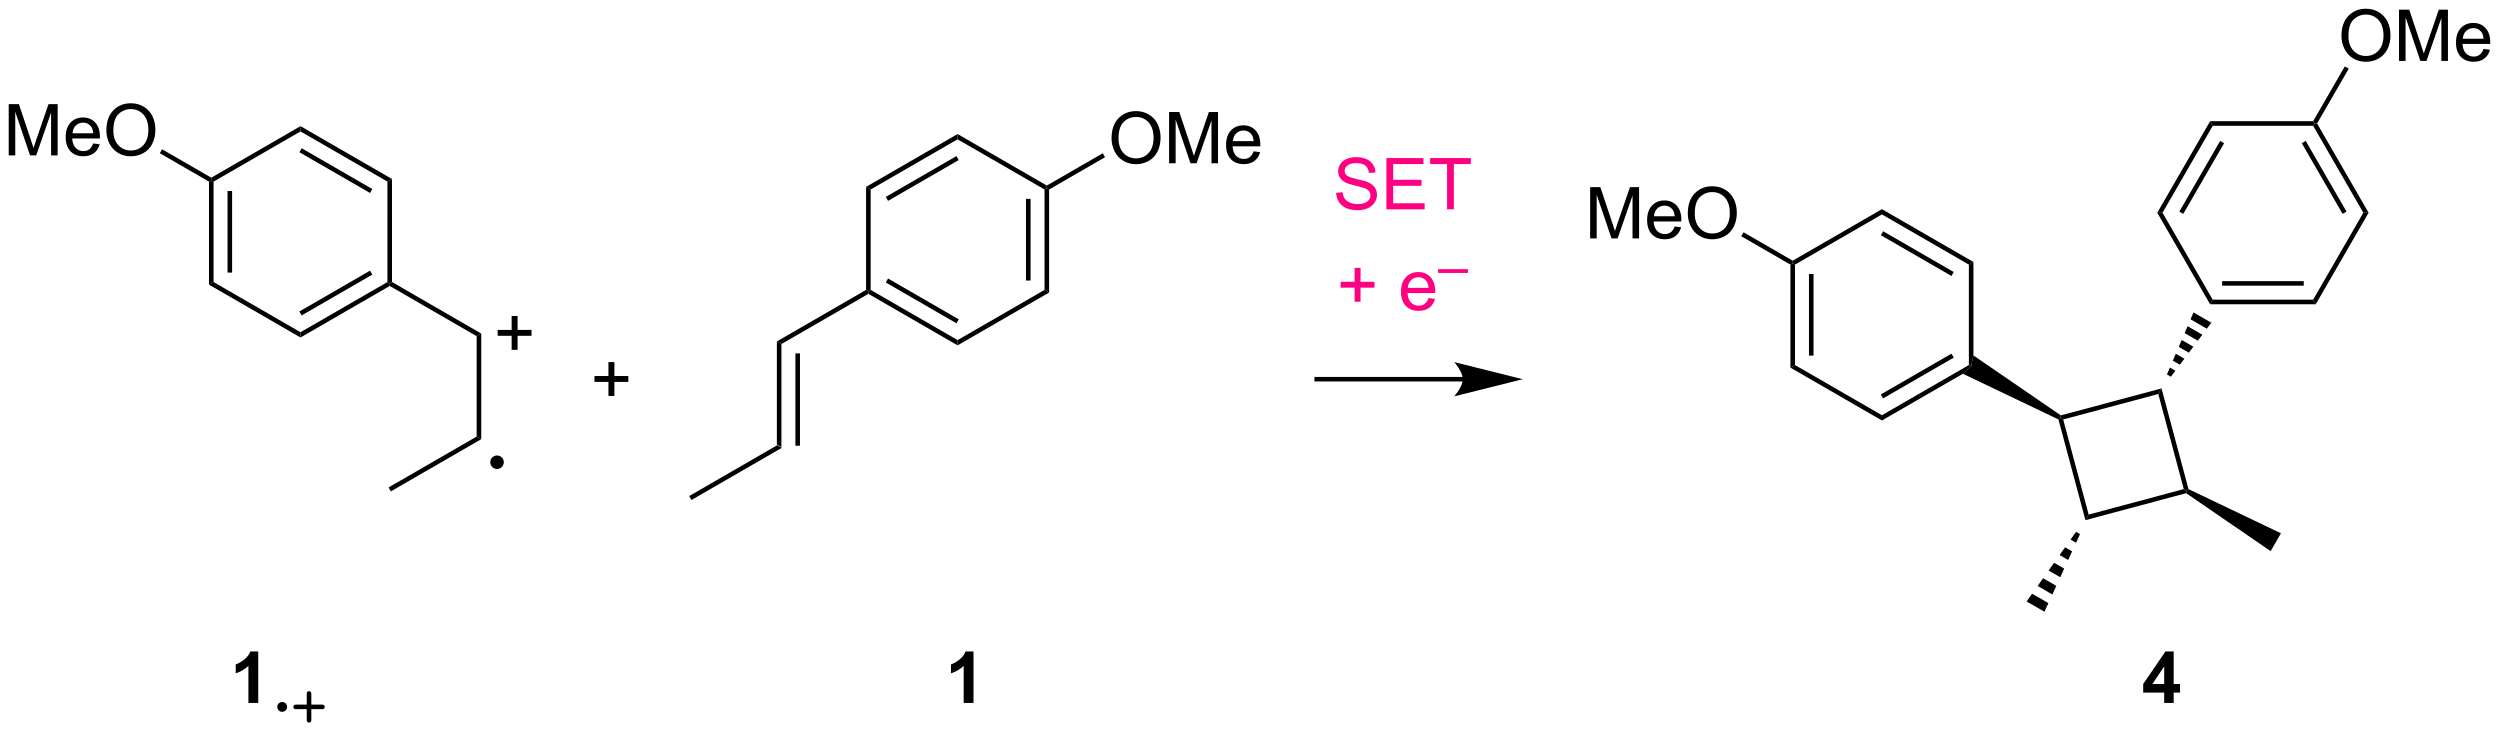 <?xml version="1.0" encoding="UTF-8"?>
<!DOCTYPE svg PUBLIC '-//W3C//DTD SVG 1.0//EN'
          'http://www.w3.org/TR/2001/REC-SVG-20010904/DTD/svg10.dtd'>
<svg stroke-dasharray="none" shape-rendering="auto" xmlns="http://www.w3.org/2000/svg" font-family="'Dialog'" text-rendering="auto" width="766" fill-opacity="1" color-interpolation="auto" color-rendering="auto" preserveAspectRatio="xMidYMid meet" font-size="12px" viewBox="0 0 766 225" fill="black" xmlns:xlink="http://www.w3.org/1999/xlink" stroke="black" image-rendering="auto" stroke-miterlimit="10" stroke-linecap="square" stroke-linejoin="miter" font-style="normal" stroke-width="1" height="225" stroke-dashoffset="0" font-weight="normal" stroke-opacity="1"
><!--Generated by the Batik Graphics2D SVG Generator--><defs id="genericDefs"
  /><g
  ><defs id="defs1"
    ><clipPath clipPathUnits="userSpaceOnUse" id="clipPath1"
      ><path d="M2.139 1.598 L289.257 1.598 L289.257 85.618 L2.139 85.618 L2.139 1.598 Z"
      /></clipPath
      ><clipPath clipPathUnits="userSpaceOnUse" id="clipPath2"
      ><path d="M18.077 154.622 L18.077 236.306 L297.212 236.306 L297.212 154.622 Z"
      /></clipPath
    ></defs
    ><g transform="scale(2.667,2.667) translate(-2.139,-1.598) matrix(1.029,0,0,1.029,-16.454,-157.446)"
    ><path d="M104.854 204.263 L105.364 204.557 L95.269 210.385 L95.014 209.944 Z" stroke="none" clip-path="url(#clipPath2)"
    /></g
    ><g transform="matrix(2.743,0,0,2.743,-49.584,-424.118)"
    ><path d="M104.854 192.754 L105.364 193.049 L105.364 204.557 L104.854 204.263 ZM106.925 194.097 L106.925 204.41 L107.435 204.41 L107.435 194.097 Z" stroke="none" clip-path="url(#clipPath2)"
    /></g
    ><g transform="matrix(2.743,0,0,2.743,-49.584,-424.118)"
    ><path d="M114.82 187 L115.076 187.147 L115.076 187.442 L105.364 193.049 L104.854 192.754 Z" stroke="none" clip-path="url(#clipPath2)"
    /></g
    ><g transform="matrix(2.743,0,0,2.743,-49.584,-424.118)"
    ><path d="M135.264 175.786 L135.009 175.638 L135.009 175.344 L141.258 171.736 L141.513 172.178 Z" stroke="none" clip-path="url(#clipPath2)"
    /></g
    ><g transform="matrix(2.743,0,0,2.743,-49.584,-424.118)"
    ><path d="M142.239 170.07 Q142.239 168.643 143.004 167.838 Q143.77 167.031 144.981 167.031 Q145.773 167.031 146.408 167.411 Q147.046 167.789 147.379 168.466 Q147.715 169.143 147.715 170.002 Q147.715 170.875 147.364 171.562 Q147.012 172.25 146.366 172.604 Q145.723 172.958 144.976 172.958 Q144.168 172.958 143.53 172.567 Q142.895 172.174 142.567 171.5 Q142.239 170.823 142.239 170.07 ZM143.02 170.081 Q143.02 171.117 143.575 171.713 Q144.132 172.307 144.973 172.307 Q145.827 172.307 146.379 171.706 Q146.934 171.104 146.934 170 Q146.934 169.299 146.697 168.778 Q146.46 168.257 146.004 167.971 Q145.551 167.682 144.984 167.682 Q144.179 167.682 143.598 168.237 Q143.02 168.789 143.02 170.081 ZM148.667 172.859 L148.667 167.132 L149.808 167.132 L151.165 171.187 Q151.352 171.752 151.438 172.034 Q151.534 171.721 151.743 171.117 L153.113 167.132 L154.133 167.132 L154.133 172.859 L153.402 172.859 L153.402 168.065 L151.738 172.859 L151.055 172.859 L149.399 167.984 L149.399 172.859 L148.667 172.859 ZM158.105 171.523 L158.831 171.612 Q158.659 172.25 158.193 172.601 Q157.73 172.953 157.008 172.953 Q156.097 172.953 155.563 172.393 Q155.032 171.831 155.032 170.82 Q155.032 169.773 155.571 169.195 Q156.11 168.617 156.969 168.617 Q157.8 168.617 158.326 169.185 Q158.855 169.75 158.855 170.776 Q158.855 170.838 158.852 170.963 L155.758 170.963 Q155.797 171.648 156.144 172.013 Q156.493 172.375 157.011 172.375 Q157.399 172.375 157.672 172.172 Q157.946 171.969 158.105 171.523 ZM155.797 170.385 L158.113 170.385 Q158.066 169.862 157.847 169.601 Q157.511 169.195 156.977 169.195 Q156.493 169.195 156.162 169.521 Q155.831 169.844 155.797 170.385 Z" stroke="none" clip-path="url(#clipPath2)"
    /></g
    ><g transform="matrix(2.743,0,0,2.743,-49.584,-424.118)"
    ><path d="M125.042 170.179 L125.042 169.589 L135.009 175.344 L135.009 175.638 L134.754 175.786 Z" stroke="none" clip-path="url(#clipPath2)"
    /></g
    ><g transform="matrix(2.743,0,0,2.743,-49.584,-424.118)"
    ><path d="M115.331 175.786 L114.82 175.491 L125.042 169.589 L125.042 170.179 ZM117.275 177.055 L125.17 172.497 L124.915 172.055 L117.019 176.613 Z" stroke="none" clip-path="url(#clipPath2)"
    /></g
    ><g transform="matrix(2.743,0,0,2.743,-49.584,-424.118)"
    ><path d="M115.331 187 L115.076 187.147 L114.82 187 L114.82 175.491 L115.331 175.786 Z" stroke="none" clip-path="url(#clipPath2)"
    /></g
    ><g transform="matrix(2.743,0,0,2.743,-49.584,-424.118)"
    ><path d="M125.042 192.607 L125.042 193.196 L115.076 187.442 L115.076 187.147 L115.331 187 ZM125.17 190.288 L117.275 185.73 L117.019 186.172 L124.915 190.73 Z" stroke="none" clip-path="url(#clipPath2)"
    /></g
    ><g transform="matrix(2.743,0,0,2.743,-49.584,-424.118)"
    ><path d="M134.754 187 L135.264 187.294 L125.042 193.196 L125.042 192.607 Z" stroke="none" clip-path="url(#clipPath2)"
    /></g
    ><g transform="matrix(2.743,0,0,2.743,-49.584,-424.118)"
    ><path d="M134.754 175.786 L135.009 175.638 L135.264 175.786 L135.264 187.294 L134.754 187 ZM132.682 176.834 L132.682 185.951 L133.193 185.951 L133.193 176.834 Z" stroke="none" clip-path="url(#clipPath2)"
    /></g
    ><g transform="matrix(2.743,0,0,2.743,-49.584,-424.118)"
    ><path d="M181.474 196.722 L165.155 196.722 L164.9 196.722 L164.9 197.232 L165.155 197.232 L181.474 197.232 L181.729 197.232 L181.729 196.722 L181.474 196.722 ZM188.173 196.977 L180.519 195.064 C180.519 195.064 181.474 196.14 181.474 196.977 C181.474 197.815 180.519 198.891 180.519 198.891 Z" stroke="none" clip-path="url(#clipPath2)"
    /></g
    ><g transform="matrix(2.743,0,0,2.743,-49.584,-424.118)"
    ><path d="M86.04 198.847 L86.04 197.277 L84.481 197.277 L84.481 196.621 L86.04 196.621 L86.04 195.064 L86.705 195.064 L86.705 196.621 L88.262 196.621 L88.262 197.277 L86.705 197.277 L86.705 198.847 L86.04 198.847 Z" stroke="none" clip-path="url(#clipPath2)"
    /></g
    ><g transform="matrix(2.743,0,0,2.743,-49.584,-424.118)"
    ><path d="M126.819 233.139 L125.722 233.139 L125.722 229.001 Q125.121 229.563 124.303 229.834 L124.303 228.837 Q124.733 228.696 125.235 228.305 Q125.74 227.912 125.928 227.389 L126.819 227.389 L126.819 233.139 Z" stroke="none" clip-path="url(#clipPath2)"
    /></g
    ><g transform="matrix(2.743,0,0,2.743,-49.584,-424.118)"
    ><path d="M61.609 186.562 L61.609 186.268 L61.864 186.121 L71.831 191.875 L71.32 192.17 Z" stroke="none" clip-path="url(#clipPath2)"
    /></g
    ><g transform="matrix(2.743,0,0,2.743,-49.584,-424.118)"
    ><path d="M71.32 192.17 L71.831 191.875 L71.831 203.678 L71.32 203.384 Z" stroke="none" clip-path="url(#clipPath2)"
    /></g
    ><g transform="matrix(2.743,0,0,2.743,-49.584,-424.118)"
    ><path d="M71.32 203.384 L71.831 203.678 L61.737 209.506 L61.482 209.064 Z" stroke="none" clip-path="url(#clipPath2)"
    /></g
    ><g transform="matrix(2.743,0,0,2.743,-49.584,-424.118)"
    ><path d="M46.922 233.139 L45.825 233.139 L45.825 229.001 Q45.224 229.563 44.406 229.834 L44.406 228.837 Q44.836 228.696 45.339 228.305 Q45.844 227.912 46.031 227.389 L46.922 227.389 L46.922 233.139 Z" stroke="none" clip-path="url(#clipPath2)"
    /></g
    ><g transform="matrix(2.743,0,0,2.743,-49.584,-424.118)"
    ><path d="M61.864 186.121 L61.609 186.268 L61.354 186.121 L61.355 174.906 L61.865 174.612 Z" stroke="none" clip-path="url(#clipPath2)"
    /></g
    ><g transform="matrix(2.743,0,0,2.743,-49.584,-424.118)"
    ><path d="M61.865 174.612 L61.355 174.906 L51.643 169.299 L51.643 168.71 ZM59.666 175.734 L51.771 171.176 L51.516 171.618 L59.411 176.176 Z" stroke="none" clip-path="url(#clipPath2)"
    /></g
    ><g transform="matrix(2.743,0,0,2.743,-49.584,-424.118)"
    ><path d="M51.643 168.71 L51.643 169.299 L41.931 174.907 L41.676 174.759 L41.676 174.465 Z" stroke="none" clip-path="url(#clipPath2)"
    /></g
    ><g transform="matrix(2.743,0,0,2.743,-49.584,-424.118)"
    ><path d="M41.421 174.907 L41.676 174.759 L41.931 174.907 L41.931 186.121 L41.421 186.415 ZM43.493 175.955 L43.493 185.072 L44.003 185.072 L44.003 175.955 Z" stroke="none" clip-path="url(#clipPath2)"
    /></g
    ><g transform="matrix(2.743,0,0,2.743,-49.584,-424.118)"
    ><path d="M41.421 186.415 L41.931 186.121 L51.643 191.728 L51.643 192.317 Z" stroke="none" clip-path="url(#clipPath2)"
    /></g
    ><g transform="matrix(2.743,0,0,2.743,-49.584,-424.118)"
    ><path d="M51.643 192.317 L51.643 191.728 L61.354 186.121 L61.609 186.268 L61.609 186.562 ZM51.771 189.852 L59.666 185.293 L59.41 184.851 L51.516 189.41 Z" stroke="none" clip-path="url(#clipPath2)"
    /></g
    ><g transform="matrix(2.743,0,0,2.743,-49.584,-424.118)"
    ><path d="M19.049 171.98 L19.049 166.253 L20.19 166.253 L21.547 170.308 Q21.734 170.873 21.82 171.155 Q21.916 170.842 22.125 170.238 L23.494 166.253 L24.515 166.253 L24.515 171.98 L23.784 171.98 L23.784 167.186 L22.119 171.98 L21.437 171.98 L19.781 167.105 L19.781 171.98 L19.049 171.98 ZM28.487 170.644 L29.213 170.733 Q29.041 171.371 28.575 171.722 Q28.112 172.074 27.39 172.074 Q26.479 172.074 25.945 171.514 Q25.414 170.951 25.414 169.941 Q25.414 168.894 25.953 168.316 Q26.492 167.738 27.351 167.738 Q28.182 167.738 28.708 168.305 Q29.237 168.871 29.237 169.897 Q29.237 169.959 29.234 170.084 L26.14 170.084 Q26.179 170.769 26.526 171.134 Q26.875 171.496 27.393 171.496 Q27.781 171.496 28.054 171.292 Q28.328 171.089 28.487 170.644 ZM26.179 169.506 L28.494 169.506 Q28.448 168.983 28.229 168.722 Q27.893 168.316 27.359 168.316 Q26.875 168.316 26.544 168.641 Q26.213 168.964 26.179 169.506 ZM29.957 169.191 Q29.957 167.764 30.722 166.959 Q31.488 166.152 32.699 166.152 Q33.491 166.152 34.126 166.532 Q34.764 166.91 35.097 167.587 Q35.433 168.264 35.433 169.123 Q35.433 169.996 35.082 170.683 Q34.73 171.371 34.084 171.725 Q33.441 172.079 32.694 172.079 Q31.886 172.079 31.248 171.688 Q30.613 171.295 30.285 170.621 Q29.957 169.944 29.957 169.191 ZM30.738 169.201 Q30.738 170.238 31.293 170.834 Q31.85 171.428 32.691 171.428 Q33.545 171.428 34.097 170.826 Q34.652 170.225 34.652 169.121 Q34.652 168.42 34.415 167.899 Q34.178 167.378 33.722 167.092 Q33.269 166.803 32.702 166.803 Q31.897 166.803 31.316 167.358 Q30.738 167.91 30.738 169.201 Z" stroke="none" clip-path="url(#clipPath2)"
    /></g
    ><g transform="matrix(2.743,0,0,2.743,-49.584,-424.118)"
    ><path d="M41.676 174.465 L41.676 174.759 L41.421 174.907 L35.929 171.736 L36.184 171.294 Z" stroke="none" clip-path="url(#clipPath2)"
    /></g
    ><g transform="matrix(2.743,0,0,2.743,-49.584,-424.118)"
    ><path d="M218.071 184.177 L218.326 184.03 L218.582 184.177 L218.582 195.392 L218.071 195.686 ZM220.143 185.226 L220.143 194.343 L220.653 194.343 L220.653 185.226 Z" stroke="none" clip-path="url(#clipPath2)"
    /></g
    ><g transform="matrix(2.743,0,0,2.743,-49.584,-424.118)"
    ><path d="M218.071 195.686 L218.582 195.392 L228.293 200.999 L228.293 201.588 Z" stroke="none" clip-path="url(#clipPath2)"
    /></g
    ><g transform="matrix(2.743,0,0,2.743,-49.584,-424.118)"
    ><path d="M228.293 201.588 L228.293 200.999 L238.005 195.392 L238.26 195.539 L237.334 196.368 ZM228.421 199.122 L236.316 194.564 L236.061 194.122 L228.166 198.68 Z" stroke="none" clip-path="url(#clipPath2)"
    /></g
    ><g transform="matrix(2.743,0,0,2.743,-49.584,-424.118)"
    ><path d="M238.515 194.322 L238.26 195.539 L238.005 195.392 L238.005 184.177 L238.515 183.883 Z" stroke="none" clip-path="url(#clipPath2)"
    /></g
    ><g transform="matrix(2.743,0,0,2.743,-49.584,-424.118)"
    ><path d="M238.515 183.883 L238.005 184.177 L228.293 178.57 L228.293 177.981 ZM236.316 185.005 L228.421 180.447 L228.166 180.889 L236.061 185.447 Z" stroke="none" clip-path="url(#clipPath2)"
    /></g
    ><g transform="matrix(2.743,0,0,2.743,-49.584,-424.118)"
    ><path d="M228.293 177.981 L228.293 178.57 L218.582 184.177 L218.326 184.03 L218.326 183.736 Z" stroke="none" clip-path="url(#clipPath2)"
    /></g
    ><g transform="matrix(2.743,0,0,2.743,-49.584,-424.118)"
    ><path d="M195.699 181.251 L195.699 175.524 L196.84 175.524 L198.197 179.579 Q198.384 180.144 198.47 180.425 Q198.567 180.113 198.775 179.509 L200.145 175.524 L201.166 175.524 L201.166 181.251 L200.434 181.251 L200.434 176.457 L198.77 181.251 L198.088 181.251 L196.431 176.376 L196.431 181.251 L195.699 181.251 ZM205.137 179.915 L205.863 180.003 Q205.692 180.641 205.226 180.993 Q204.762 181.345 204.041 181.345 Q203.129 181.345 202.595 180.785 Q202.064 180.222 202.064 179.212 Q202.064 178.165 202.603 177.587 Q203.142 177.009 204.001 177.009 Q204.832 177.009 205.358 177.576 Q205.887 178.141 205.887 179.167 Q205.887 179.23 205.884 179.355 L202.791 179.355 Q202.83 180.04 203.176 180.404 Q203.525 180.766 204.043 180.766 Q204.431 180.766 204.705 180.563 Q204.978 180.36 205.137 179.915 ZM202.83 178.777 L205.145 178.777 Q205.098 178.253 204.879 177.993 Q204.543 177.587 204.009 177.587 Q203.525 177.587 203.194 177.912 Q202.863 178.235 202.83 178.777 ZM206.607 178.462 Q206.607 177.035 207.373 176.23 Q208.138 175.423 209.349 175.423 Q210.141 175.423 210.776 175.803 Q211.414 176.18 211.748 176.858 Q212.084 177.535 212.084 178.394 Q212.084 179.266 211.732 179.954 Q211.38 180.641 210.735 180.996 Q210.091 181.35 209.344 181.35 Q208.537 181.35 207.899 180.959 Q207.263 180.566 206.935 179.891 Q206.607 179.214 206.607 178.462 ZM207.388 178.472 Q207.388 179.509 207.943 180.105 Q208.5 180.699 209.341 180.699 Q210.196 180.699 210.748 180.097 Q211.302 179.496 211.302 178.391 Q211.302 177.691 211.065 177.17 Q210.828 176.649 210.373 176.363 Q209.919 176.074 209.352 176.074 Q208.547 176.074 207.966 176.628 Q207.388 177.18 207.388 178.472 Z" stroke="none" clip-path="url(#clipPath2)"
    /></g
    ><g transform="matrix(2.743,0,0,2.743,-49.584,-424.118)"
    ><path d="M218.326 183.736 L218.326 184.03 L218.071 184.177 L212.579 181.006 L212.834 180.565 Z" stroke="none" clip-path="url(#clipPath2)"
    /></g
    ><g transform="matrix(2.743,0,0,2.743,-49.584,-424.118)"
    ><path d="M237.334 196.368 L238.26 195.539 L238.515 194.322 L248.273 201.017 L248.227 201.293 L248.011 201.472 Z" stroke="none" clip-path="url(#clipPath2)"
    /></g
    ><g transform="matrix(2.743,0,0,2.743,-49.584,-424.118)"
    ><path d="M248.011 201.472 L248.227 201.293 L248.539 201.474 L251.386 212.097 L251.025 212.722 Z" stroke="none" clip-path="url(#clipPath2)"
    /></g
    ><g transform="matrix(2.743,0,0,2.743,-49.584,-424.118)"
    ><path d="M251.025 212.722 L251.386 212.097 L262.01 209.251 L262.322 209.431 L262.276 209.708 Z" stroke="none" clip-path="url(#clipPath2)"
    /></g
    ><g transform="matrix(2.743,0,0,2.743,-49.584,-424.118)"
    ><path d="M262.538 209.252 L262.322 209.431 L262.01 209.251 L259.163 198.627 L259.524 198.002 Z" stroke="none" clip-path="url(#clipPath2)"
    /></g
    ><g transform="matrix(2.743,0,0,2.743,-49.584,-424.118)"
    ><path d="M259.524 198.002 L259.163 198.627 L248.539 201.474 L248.227 201.293 L248.273 201.017 Z" stroke="none" clip-path="url(#clipPath2)"
    /></g
    ><g transform="matrix(2.743,0,0,2.743,-49.584,-424.118)"
    ><path d="M250.42 214.28 L249.979 215.244 L249.364 214.889 L249.978 214.025 ZM249.537 216.207 L249.096 217.171 L248.137 216.617 L248.751 215.753 ZM248.655 218.134 L248.213 219.098 L246.909 218.345 L247.523 217.481 ZM247.772 220.061 L247.331 221.025 L245.682 220.073 L246.296 219.209 ZM246.889 221.988 L246.448 222.952 L244.454 221.801 L245.068 220.937 Z" stroke="none" clip-path="url(#clipPath2)"
    /></g
    ><g transform="matrix(2.743,0,0,2.743,-49.584,-424.118)"
    ><path d="M260.129 196.444 L260.458 195.674 L261.072 196.029 L260.57 196.699 ZM260.788 194.904 L261.117 194.134 L262.076 194.688 L261.574 195.358 ZM261.447 193.364 L261.776 192.595 L263.08 193.347 L262.578 194.018 ZM262.106 191.825 L262.435 191.055 L264.084 192.007 L263.582 192.677 ZM262.765 190.285 L263.095 189.515 L265.088 190.666 L264.586 191.336 Z" stroke="none" clip-path="url(#clipPath2)"
    /></g
    ><g transform="matrix(2.743,0,0,2.743,-49.584,-424.118)"
    ><path d="M262.276 209.708 L262.322 209.431 L262.538 209.252 L272.864 214.189 L271.713 216.182 Z" stroke="none" clip-path="url(#clipPath2)"
    /></g
    ><g transform="matrix(2.743,0,0,2.743,-49.584,-424.118)"
    ><path d="M264.95 188.603 L265.245 188.093 L276.459 188.093 L276.754 188.603 ZM266.294 186.531 L275.41 186.531 L275.41 186.021 L266.294 186.021 Z" stroke="none" clip-path="url(#clipPath2)"
    /></g
    ><g transform="matrix(2.743,0,0,2.743,-49.584,-424.118)"
    ><path d="M276.754 188.603 L276.459 188.093 L282.066 178.381 L282.655 178.381 Z" stroke="none" clip-path="url(#clipPath2)"
    /></g
    ><g transform="matrix(2.743,0,0,2.743,-49.584,-424.118)"
    ><path d="M282.655 178.381 L282.066 178.381 L276.459 168.669 L276.606 168.414 L276.901 168.414 ZM280.19 178.253 L275.631 170.358 L275.189 170.613 L279.748 178.508 Z" stroke="none" clip-path="url(#clipPath2)"
    /></g
    ><g transform="matrix(2.743,0,0,2.743,-49.584,-424.118)"
    ><path d="M276.459 168.159 L276.606 168.414 L276.459 168.669 L265.245 168.669 L264.95 168.159 Z" stroke="none" clip-path="url(#clipPath2)"
    /></g
    ><g transform="matrix(2.743,0,0,2.743,-49.584,-424.118)"
    ><path d="M264.95 168.159 L265.245 168.669 L259.638 178.381 L259.049 178.381 ZM266.073 170.358 L261.514 178.253 L261.956 178.508 L266.515 170.613 Z" stroke="none" clip-path="url(#clipPath2)"
    /></g
    ><g transform="matrix(2.743,0,0,2.743,-49.584,-424.118)"
    ><path d="M259.049 178.381 L259.638 178.381 L265.245 188.093 L264.95 188.603 Z" stroke="none" clip-path="url(#clipPath2)"
    /></g
    ><g transform="matrix(2.743,0,0,2.743,-49.584,-424.118)"
    ><path d="M279.624 158.633 Q279.624 157.206 280.389 156.401 Q281.155 155.594 282.366 155.594 Q283.158 155.594 283.793 155.974 Q284.431 156.352 284.764 157.029 Q285.1 157.706 285.1 158.565 Q285.1 159.438 284.749 160.125 Q284.397 160.813 283.751 161.167 Q283.108 161.521 282.361 161.521 Q281.553 161.521 280.915 161.131 Q280.28 160.737 279.952 160.063 Q279.624 159.386 279.624 158.633 ZM280.405 158.644 Q280.405 159.68 280.96 160.276 Q281.517 160.87 282.358 160.87 Q283.212 160.87 283.764 160.269 Q284.319 159.667 284.319 158.563 Q284.319 157.862 284.082 157.342 Q283.845 156.821 283.389 156.534 Q282.936 156.245 282.368 156.245 Q281.564 156.245 280.983 156.8 Q280.405 157.352 280.405 158.644 ZM286.052 161.422 L286.052 155.696 L287.193 155.696 L288.549 159.75 Q288.737 160.315 288.823 160.597 Q288.919 160.284 289.127 159.68 L290.497 155.696 L291.518 155.696 L291.518 161.422 L290.786 161.422 L290.786 156.628 L289.122 161.422 L288.44 161.422 L286.784 156.547 L286.784 161.422 L286.052 161.422 ZM295.49 160.086 L296.216 160.175 Q296.044 160.813 295.578 161.165 Q295.115 161.516 294.393 161.516 Q293.482 161.516 292.948 160.956 Q292.417 160.394 292.417 159.383 Q292.417 158.336 292.956 157.758 Q293.495 157.18 294.354 157.18 Q295.185 157.18 295.711 157.748 Q296.24 158.313 296.24 159.339 Q296.24 159.401 296.237 159.526 L293.143 159.526 Q293.182 160.211 293.529 160.576 Q293.877 160.938 294.396 160.938 Q294.784 160.938 295.057 160.735 Q295.331 160.532 295.49 160.086 ZM293.182 158.948 L295.497 158.948 Q295.45 158.425 295.232 158.165 Q294.896 157.758 294.362 157.758 Q293.877 157.758 293.547 158.084 Q293.216 158.407 293.182 158.948 Z" stroke="none" clip-path="url(#clipPath2)"
    /></g
    ><g transform="matrix(2.743,0,0,2.743,-49.584,-424.118)"
    ><path d="M276.901 168.414 L276.606 168.414 L276.459 168.159 L279.994 162.036 L280.436 162.291 Z" stroke="none" clip-path="url(#clipPath2)"
    /></g
    ><g transform="matrix(2.743,0,0,2.743,-49.584,-424.118)"
    ><path d="M259.821 233.139 L259.821 231.985 L257.477 231.985 L257.477 231.024 L259.961 227.389 L260.883 227.389 L260.883 231.022 L261.594 231.022 L261.594 231.985 L260.883 231.985 L260.883 233.139 L259.821 233.139 ZM259.821 231.022 L259.821 229.063 L258.506 231.022 L259.821 231.022 Z" stroke="none" clip-path="url(#clipPath2)"
    /></g
    ><g fill="rgb(255,0,128)" transform="matrix(2.743,0,0,2.743,-49.584,-424.118)" stroke="rgb(255,0,128)"
    ><path d="M167.33 176.158 L168.046 176.095 Q168.095 176.525 168.28 176.801 Q168.468 177.077 168.858 177.246 Q169.249 177.416 169.736 177.416 Q170.171 177.416 170.502 177.288 Q170.835 177.158 170.997 176.934 Q171.158 176.71 171.158 176.444 Q171.158 176.173 171.002 175.973 Q170.845 175.772 170.486 175.634 Q170.257 175.546 169.468 175.356 Q168.679 175.166 168.361 174.999 Q167.952 174.783 167.749 174.465 Q167.549 174.147 167.549 173.752 Q167.549 173.319 167.793 172.942 Q168.041 172.564 168.512 172.369 Q168.986 172.173 169.564 172.173 Q170.202 172.173 170.687 172.379 Q171.174 172.585 171.434 172.983 Q171.697 173.382 171.718 173.884 L170.991 173.939 Q170.931 173.397 170.593 173.121 Q170.257 172.843 169.595 172.843 Q168.908 172.843 168.593 173.095 Q168.28 173.345 168.28 173.702 Q168.28 174.009 168.502 174.21 Q168.72 174.408 169.645 174.619 Q170.57 174.827 170.913 174.983 Q171.413 175.213 171.65 175.567 Q171.89 175.921 171.89 176.382 Q171.89 176.838 171.627 177.244 Q171.366 177.647 170.874 177.874 Q170.385 178.098 169.773 178.098 Q168.994 178.098 168.468 177.871 Q167.945 177.642 167.645 177.189 Q167.345 176.733 167.33 176.158 ZM172.939 177.999 L172.939 172.272 L177.08 172.272 L177.08 172.947 L173.697 172.947 L173.697 174.702 L176.866 174.702 L176.866 175.374 L173.697 175.374 L173.697 177.322 L177.213 177.322 L177.213 177.999 L172.939 177.999 ZM179.718 177.999 L179.718 172.947 L177.83 172.947 L177.83 172.272 L182.369 172.272 L182.369 172.947 L180.476 172.947 L180.476 177.999 L179.718 177.999 Z" stroke="none" clip-path="url(#clipPath2)"
    /></g
    ><g fill="rgb(255,0,128)" transform="matrix(2.743,0,0,2.743,-49.584,-424.118)" stroke="rgb(255,0,128)"
    ><path d="M169.39 188.322 L169.39 186.752 L167.83 186.752 L167.83 186.095 L169.39 186.095 L169.39 184.538 L170.054 184.538 L170.054 186.095 L171.611 186.095 L171.611 186.752 L170.054 186.752 L170.054 188.322 L169.39 188.322 ZM177.646 187.913 L178.373 188.002 Q178.201 188.64 177.735 188.991 Q177.271 189.343 176.55 189.343 Q175.638 189.343 175.105 188.783 Q174.573 188.22 174.573 187.21 Q174.573 186.163 175.113 185.585 Q175.651 185.007 176.511 185.007 Q177.342 185.007 177.868 185.575 Q178.396 186.14 178.396 187.166 Q178.396 187.228 178.394 187.353 L175.3 187.353 Q175.339 188.038 175.685 188.403 Q176.034 188.765 176.553 188.765 Q176.941 188.765 177.214 188.561 Q177.488 188.358 177.646 187.913 ZM175.339 186.775 L177.654 186.775 Q177.607 186.252 177.388 185.991 Q177.053 185.585 176.519 185.585 Q176.034 185.585 175.704 185.91 Q175.373 186.233 175.339 186.775 Z" stroke="none" clip-path="url(#clipPath2)"
    /></g
    ><g fill="rgb(255,0,128)" transform="matrix(2.743,0,0,2.743,-49.584,-424.118)" stroke="rgb(255,0,128)"
    ><path d="M178.717 185.107 L178.717 184.681 L182.054 184.681 L182.054 185.107 L178.717 185.107 Z" stroke="none" clip-path="url(#clipPath2)"
    /></g
    ><g stroke-width="0.51" transform="matrix(2.743,0,0,2.743,-49.584,-424.118)" stroke-linejoin="round" stroke-linecap="round"
    ><path fill="none" d="M51.097 233.579 L54.097 233.579 M52.597 232.079 L52.597 235.079" clip-path="url(#clipPath2)"
    /></g
    ><g transform="matrix(2.743,0,0,2.743,-49.584,-424.118)"
    ><path d="M49.597 233.879 C49.432 233.879 49.297 233.744 49.297 233.579 C49.297 233.413 49.432 233.279 49.597 233.279 C49.763 233.279 49.898 233.413 49.898 233.579 C49.898 233.744 49.763 233.879 49.597 233.879" stroke="none" clip-path="url(#clipPath2)"
    /></g
    ><g stroke-width="0.51" transform="matrix(2.743,0,0,2.743,-49.584,-424.118)" stroke-linejoin="round" stroke-linecap="round"
    ><path fill="none" d="M49.597 233.879 C49.432 233.879 49.297 233.744 49.297 233.579 C49.297 233.413 49.432 233.279 49.597 233.279 C49.763 233.279 49.898 233.413 49.898 233.579 C49.898 233.744 49.763 233.879 49.597 233.879" clip-path="url(#clipPath2)"
    /></g
    ><g transform="matrix(2.743,0,0,2.743,-49.584,-424.118)"
    ><path d="M73.597 206.75 C73.321 206.75 73.097 206.526 73.097 206.25 C73.097 205.974 73.321 205.75 73.597 205.75 C73.874 205.75 74.097 205.974 74.097 206.25 C74.097 206.526 73.874 206.75 73.597 206.75" stroke="none" clip-path="url(#clipPath2)"
    /></g
    ><g stroke-width="0.51" transform="matrix(2.743,0,0,2.743,-49.584,-424.118)" stroke-linejoin="round" stroke-linecap="round"
    ><path fill="none" d="M73.597 206.75 C73.321 206.75 73.097 206.526 73.097 206.25 C73.097 205.974 73.321 205.75 73.597 205.75 C73.874 205.75 74.097 205.974 74.097 206.25 C74.097 206.526 73.874 206.75 73.597 206.75" clip-path="url(#clipPath2)"
    /></g
    ><g transform="matrix(2.743,0,0,2.743,-49.584,-424.118)"
    ><path d="M75.228 193.698 L75.228 192.128 L73.668 192.128 L73.668 191.471 L75.228 191.471 L75.228 189.914 L75.892 189.914 L75.892 191.471 L77.449 191.471 L77.449 192.128 L75.892 192.128 L75.892 193.698 L75.228 193.698 Z" stroke="none" clip-path="url(#clipPath2)"
    /></g
  ></g
></svg
>

